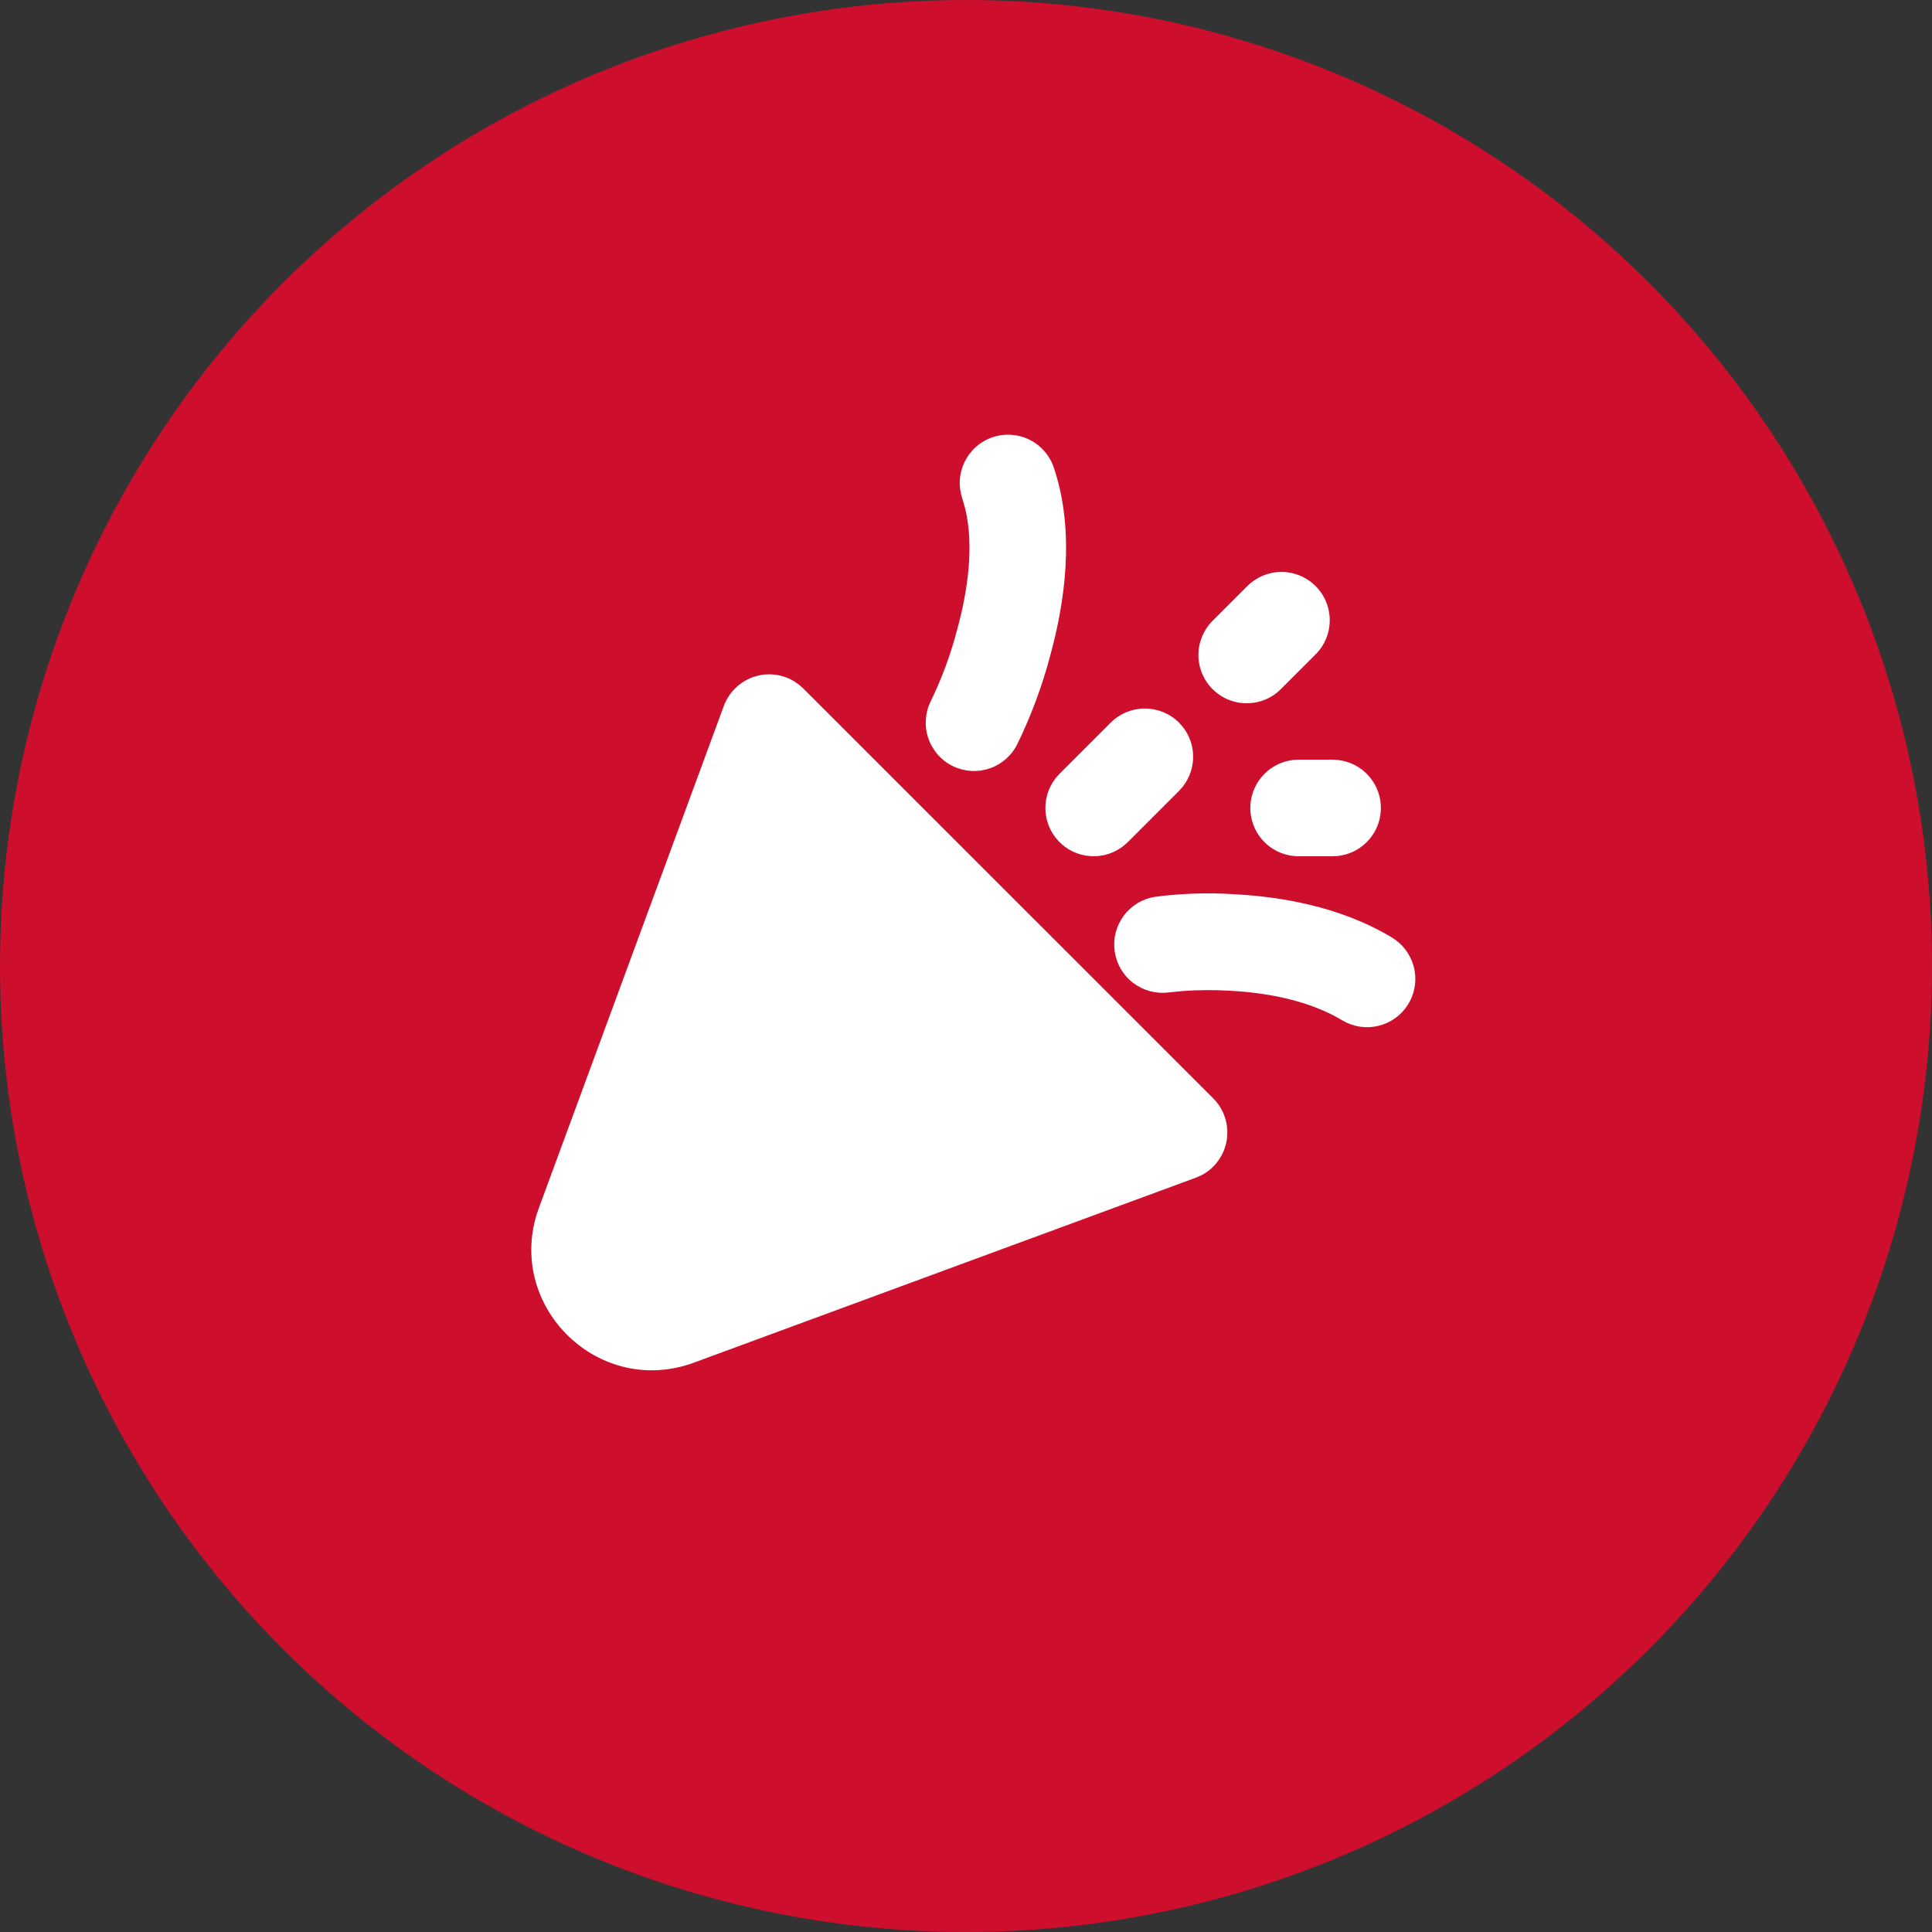 <svg xmlns="http://www.w3.org/2000/svg" width="40" height="40" viewBox="0 0 40 40" fill="none"><rect x="0" y="0" width="40" height="40" fill="#333333" stroke="none"/><g clip-path="url(#clip0_3816_2314)"><circle cx="20" cy="20" r="20" fill="#CE0E2D"></circle><path d="M16.536 14.171L16.631 14.254L25.117 22.739C25.229 22.85 25.312 22.986 25.361 23.135C25.41 23.285 25.423 23.444 25.399 23.599C25.375 23.754 25.315 23.902 25.223 24.03C25.131 24.157 25.011 24.262 24.871 24.334L24.755 24.384L14.37 28.211C12.418 28.931 10.517 27.096 11.11 25.147L11.16 25.001L14.986 14.616C15.037 14.479 15.117 14.354 15.221 14.251C15.325 14.148 15.451 14.069 15.589 14.019C15.727 13.97 15.874 13.952 16.02 13.966C16.166 13.98 16.307 14.025 16.433 14.1L16.536 14.171ZM25.567 18.515C26.478 18.563 27.727 18.755 28.813 19.407C29.033 19.538 29.195 19.748 29.265 19.994C29.335 20.24 29.308 20.504 29.19 20.73C29.071 20.957 28.87 21.13 28.628 21.213C28.386 21.296 28.121 21.283 27.888 21.177L27.784 21.122C27.102 20.712 26.23 20.552 25.462 20.512C25.146 20.494 24.828 20.495 24.512 20.516L24.196 20.547C23.935 20.581 23.672 20.51 23.462 20.351C23.253 20.192 23.115 19.956 23.078 19.696C23.041 19.435 23.108 19.171 23.265 18.96C23.422 18.748 23.655 18.607 23.915 18.567C24.463 18.496 25.016 18.479 25.567 18.514M27.592 15.728C27.847 15.729 28.092 15.826 28.277 16.001C28.462 16.177 28.574 16.416 28.588 16.67C28.603 16.924 28.52 17.175 28.357 17.37C28.193 17.565 27.961 17.691 27.708 17.721L27.592 17.728H26.884C26.63 17.727 26.384 17.63 26.199 17.455C26.014 17.28 25.903 17.041 25.888 16.786C25.873 16.532 25.956 16.281 26.12 16.086C26.283 15.891 26.515 15.765 26.768 15.735L26.884 15.728H27.592ZM24.41 14.961C24.582 15.133 24.686 15.362 24.701 15.605C24.716 15.848 24.642 16.089 24.493 16.281L24.41 16.375L23.349 17.436C23.169 17.615 22.928 17.72 22.674 17.727C22.42 17.735 22.172 17.646 21.982 17.478C21.791 17.31 21.672 17.076 21.648 16.823C21.624 16.57 21.697 16.317 21.852 16.116L21.935 16.022L22.995 14.962C23.088 14.869 23.198 14.795 23.32 14.745C23.441 14.695 23.571 14.669 23.703 14.669C23.834 14.669 23.964 14.695 24.086 14.745C24.207 14.795 24.317 14.868 24.41 14.961ZM21.823 9.696C22.271 11.042 22.031 12.516 21.751 13.546C21.583 14.188 21.352 14.812 21.061 15.409C20.943 15.646 20.735 15.827 20.483 15.911C20.232 15.995 19.957 15.976 19.72 15.858C19.482 15.739 19.302 15.531 19.218 15.28C19.134 15.028 19.153 14.753 19.271 14.516C19.503 14.037 19.687 13.536 19.821 13.02C20.048 12.188 20.162 11.285 19.987 10.545L19.926 10.329C19.883 10.204 19.864 10.072 19.872 9.939C19.88 9.807 19.915 9.678 19.973 9.559C20.032 9.44 20.113 9.334 20.213 9.247C20.312 9.16 20.428 9.093 20.554 9.051C20.68 9.009 20.812 8.993 20.944 9.003C21.076 9.013 21.205 9.048 21.323 9.108C21.442 9.168 21.547 9.251 21.632 9.352C21.718 9.453 21.783 9.57 21.823 9.696ZM27.238 12.134C27.426 12.322 27.531 12.576 27.531 12.841C27.531 13.106 27.426 13.361 27.238 13.548L26.531 14.255C26.439 14.351 26.329 14.427 26.207 14.479C26.085 14.532 25.953 14.559 25.821 14.56C25.688 14.562 25.556 14.536 25.433 14.486C25.31 14.436 25.199 14.361 25.105 14.268C25.011 14.174 24.937 14.062 24.886 13.939C24.836 13.816 24.811 13.684 24.812 13.552C24.813 13.419 24.841 13.288 24.893 13.166C24.946 13.044 25.022 12.933 25.117 12.841L25.824 12.134C26.012 11.947 26.266 11.841 26.531 11.841C26.796 11.841 27.051 11.947 27.238 12.134Z" fill="white"></path></g><defs><clipPath id="clip0_3816_2314"><rect width="40" height="40" fill="white"></rect></clipPath></defs></svg>
